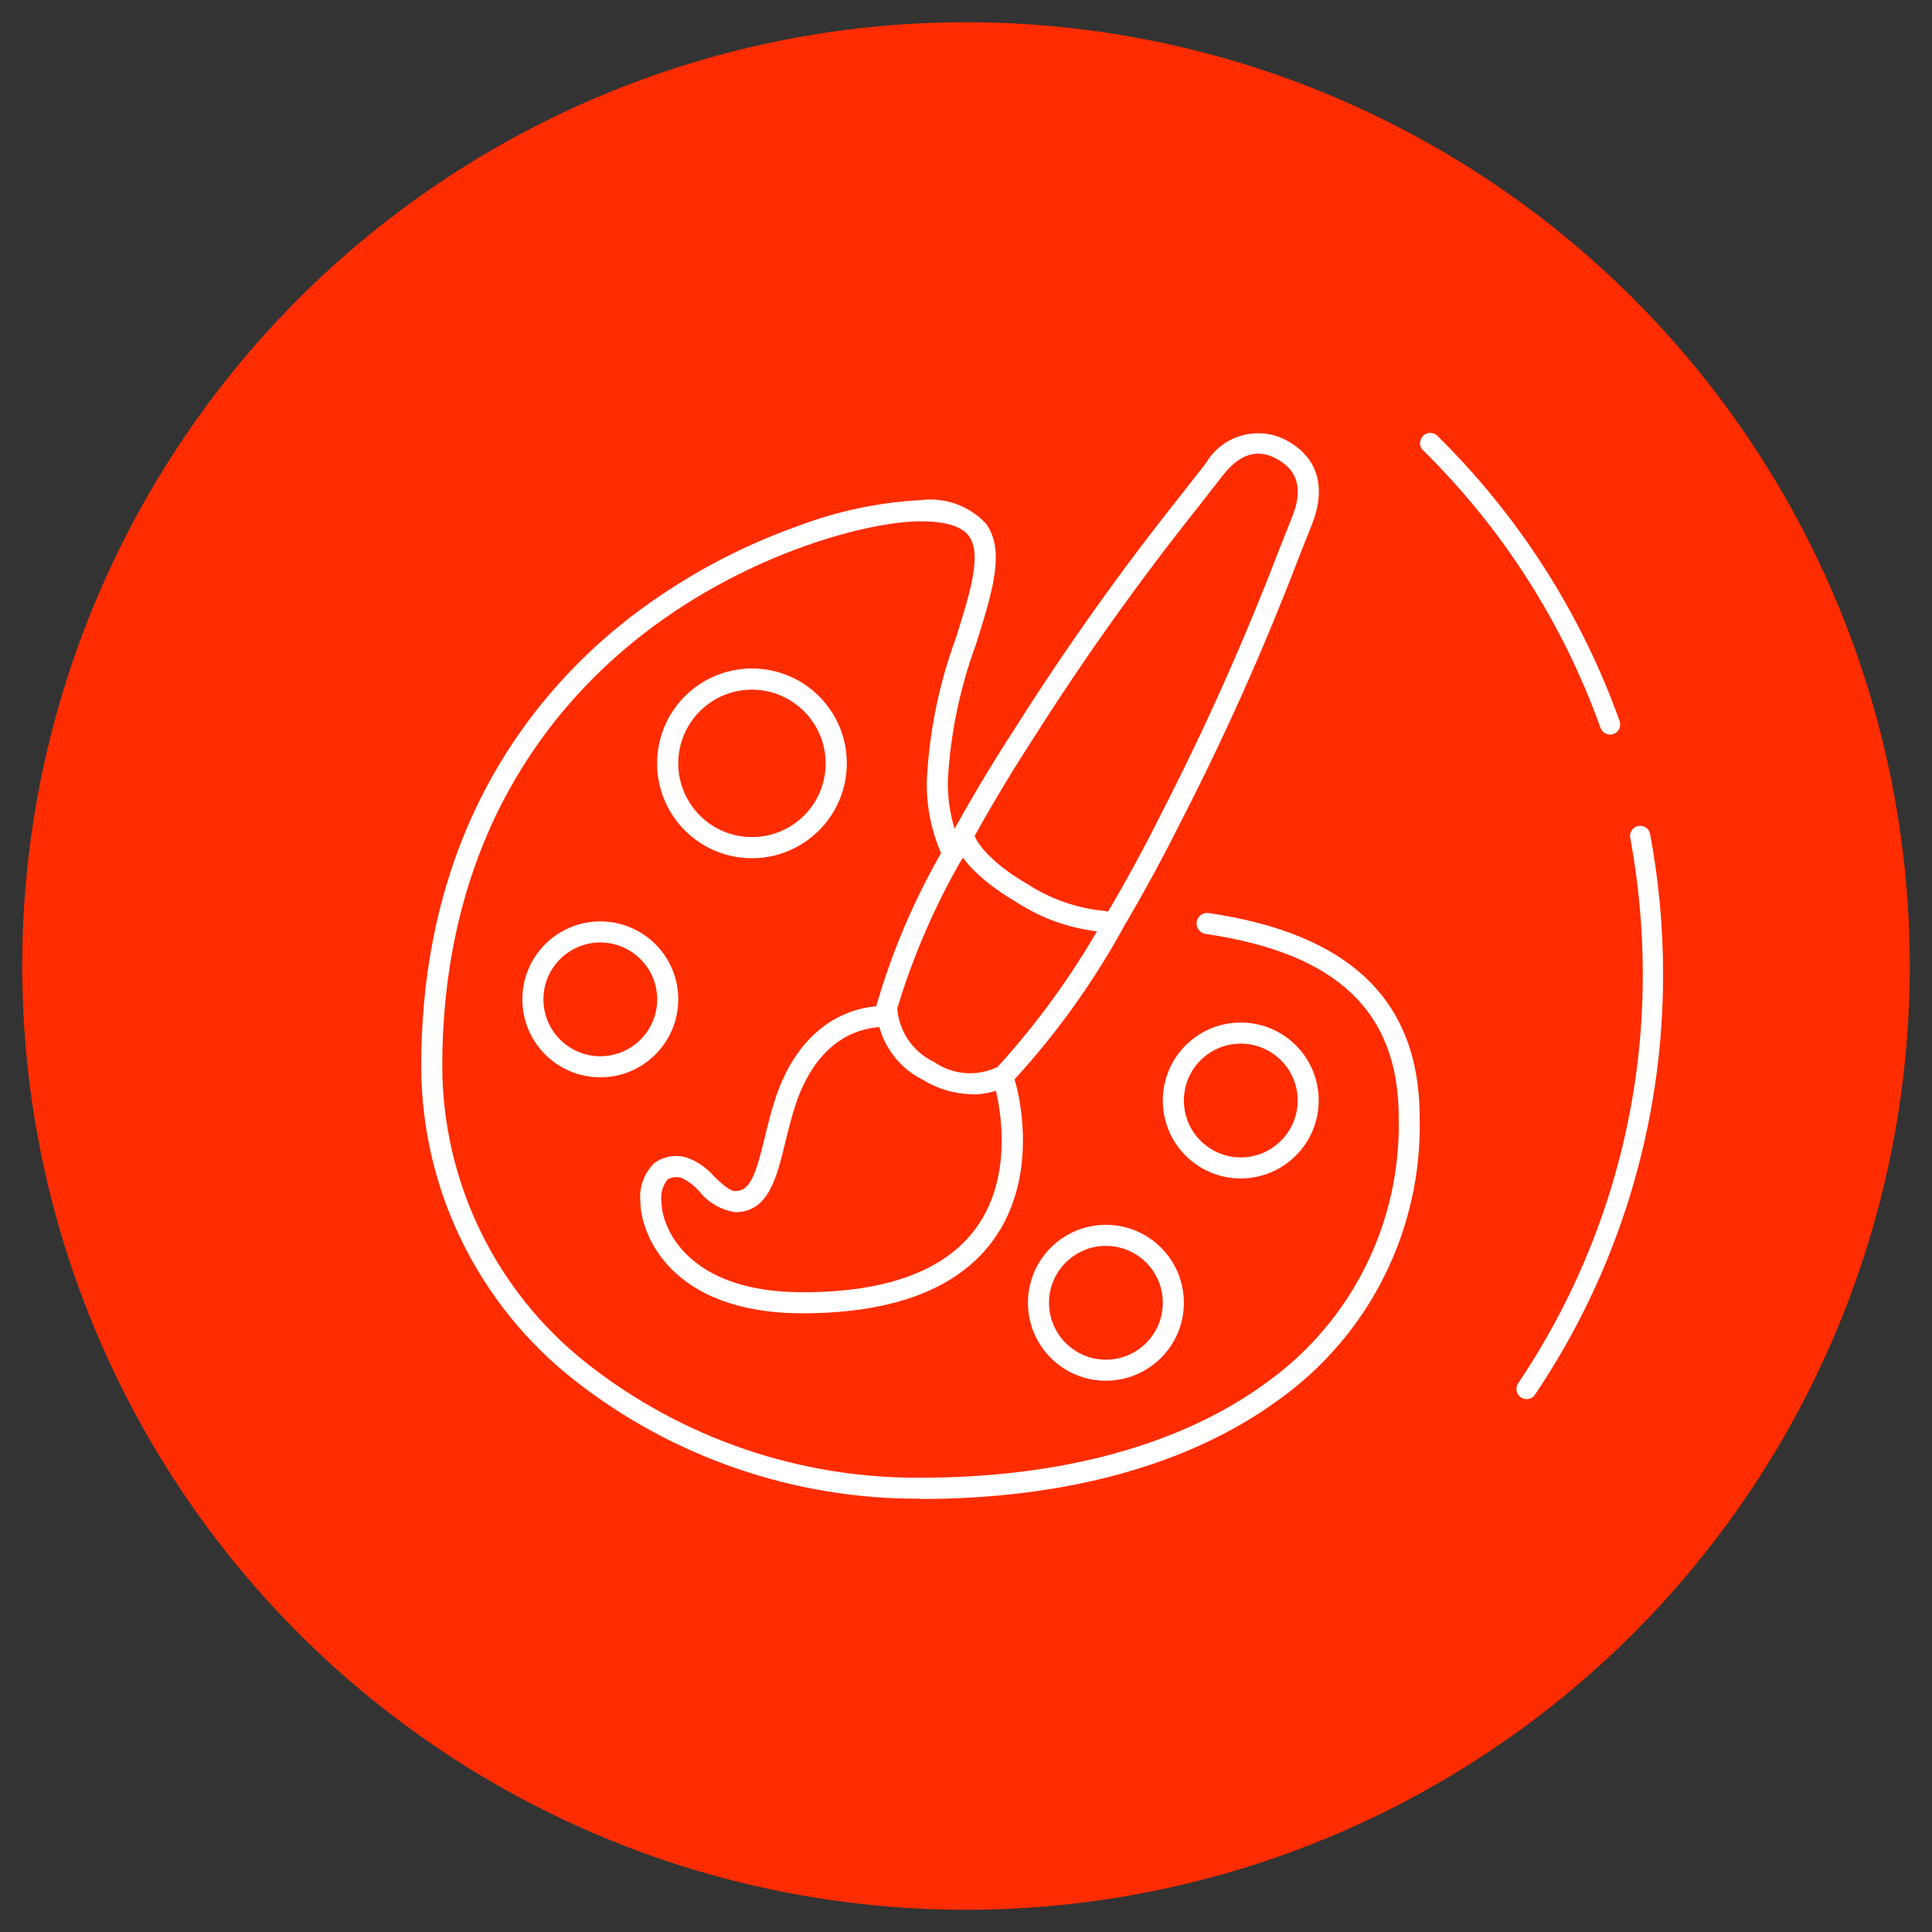 <?xml version="1.0" encoding="utf-8"?>
<!-- Generator: Adobe Illustrator 27.4.0, SVG Export Plug-In . SVG Version: 6.00 Build 0)  -->
<svg version="1.1" id="Layer_1" xmlns="http://www.w3.org/2000/svg" xmlns:xlink="http://www.w3.org/1999/xlink" x="0px" y="0px"
	 viewBox="0 0 2000 2000" style="enable-background:new 0 0 2000 2000;" xml:space="preserve">
<rect x="0" y="0" width="2000" height="2000" fill="#333333" stroke="none"/>
<style type="text/css">
	.st0{fill:#FF2C00;}
	.st1{clip-path:url(#SVGID_00000129915914942902161910000010699315609362471092_);}
	.st2{fill:#FFFFFF;}
	.st3{clip-path:url(#SVGID_00000154400938304784911530000002158411617125140383_);}
</style>
<g>
	<circle id="Ellipse_7" class="st0" cx="1000" cy="1000" r="977"/>
	<g id="Groupe_36" transform="translate(17.335 17.833)">
		<g>
			<defs>
				<rect id="SVGID_1_" x="418.7" y="430.1" width="1033.8" height="1103.5"/>
			</defs>
			<clipPath id="SVGID_00000155129016707994556980000003867068457535873451_">
				<use xlink:href="#SVGID_1_"  style="overflow:visible;"/>
			</clipPath>
			<g id="Groupe_35" style="clip-path:url(#SVGID_00000155129016707994556980000003867068457535873451_);">
				<path id="Tracé_124" class="st2" d="M761.1,870.6c-54.2,0-98.2-43.9-98.2-98.2s43.9-98.2,98.2-98.2s98.2,43.9,98.2,98.2
					c0,0,0,0,0,0C859.2,826.6,815.3,870.5,761.1,870.6 M761.1,696.1c-42.1,0-76.3,34.1-76.3,76.3c0,42.1,34.1,76.3,76.3,76.3
					c42.1,0,76.3-34.1,76.3-76.3C837.3,730.3,803.2,696.2,761.1,696.1"/>
				<path id="Tracé_125" class="st2" d="M604.1,1097.4c-44.6,0-80.7-36.1-80.7-80.7c0-44.6,36.1-80.7,80.7-80.7
					c44.6,0,80.7,36.1,80.7,80.7C684.7,1061.3,648.7,1097.4,604.1,1097.4 M604.1,957.8c-32.5,0-58.9,26.4-58.9,58.9
					c0,32.5,26.4,58.9,58.9,58.9c32.5,0,58.9-26.4,58.9-58.9C663,984.2,636.6,957.9,604.1,957.8"/>
				<path id="Tracé_126" class="st2" d="M1127.5,1411.5c-44.6,0-80.7-36.1-80.7-80.7c0-44.6,36.1-80.7,80.7-80.7
					c44.6,0,80.7,36.1,80.7,80.7C1208.2,1375.3,1172.1,1411.4,1127.5,1411.5 M1127.5,1271.9c-32.5,0-58.9,26.4-58.9,58.9
					s26.4,58.9,58.9,58.9s58.9-26.4,58.9-58.9v0C1186.4,1298.3,1160,1271.9,1127.5,1271.9"/>
				<path id="Tracé_127" class="st2" d="M1267.1,1202.1c-44.6,0-80.7-36.1-80.7-80.7c0-44.6,36.1-80.7,80.7-80.7
					c44.6,0,80.7,36.1,80.7,80.7C1347.7,1165.9,1311.7,1202,1267.1,1202.1 M1267.1,1062.5c-32.5,0-58.9,26.4-58.9,58.9
					c0,32.5,26.4,58.9,58.9,58.9c32.5,0,58.9-26.4,58.9-58.9v0C1326,1088.9,1299.6,1062.6,1267.1,1062.5"/>
				<path id="Tracé_128" class="st2" d="M988.8,1114.9c-17.8-0.3-35.2-5.3-50.4-14.7c-29.1-14.3-47.8-43.6-48.6-76
					c0-0.5,0.1-1,0.2-1.5c16.5-56.6,39.8-111.1,69.5-162c2.6-5.4,9.1-7.7,14.5-5.2c5.4,2.6,7.7,9.1,5.2,14.5
					c-0.2,0.3-0.3,0.6-0.5,0.9c-28.3,49-50.9,101.1-67.2,155.2c1.8,23.8,16.2,44.9,37.7,55.2c19.4,13.6,44.7,15.7,66.1,5.4
					c44.8-49.2,83.4-103.6,115-162c2.8-5.3,9.4-7.4,14.8-4.5c5.3,2.8,7.4,9.4,4.5,14.8c-0.1,0.3-0.3,0.5-0.5,0.8
					c-32.7,60.9-73.1,117.3-120.1,168c-0.4,0.3-0.8,0.7-1.2,1c-11.9,7-25.4,10.5-39.2,10.3"/>
				<path id="Tracé_129" class="st2" d="M1139.9,941c-1.9,0-3.8-0.5-5.5-1.5c-5.2-3-6.9-9.7-3.9-14.9c19.7-33.6,38-67.4,54.4-100.4
					c45.2-87.9,85.5-178.2,120.9-270.4c4.6-11.5,9.4-23.7,14.6-36.9c11-27.5,6.2-46.8-14.6-58.9c-20.8-12.1-39.5-6.6-57.6,16.7
					l-24.4,31.3c-61.5,77.1-118.8,157.5-171.6,240.8c-25.4,39-50.8,81.9-73.4,124.2c-2.6,5.4-9.1,7.7-14.5,5.2
					c-5.4-2.6-7.7-9.1-5.2-14.5c0.2-0.3,0.3-0.6,0.5-0.9c22.9-42.8,48.7-86.3,74.4-125.7c53.1-83.9,110.8-164.8,172.7-242.4
					c7.6-9.7,15.7-20,24.4-31.2c17.6-29.8,56-39.7,85.8-22.1c0,0,0,0,0,0c30.4,17.7,38.8,48.2,23.8,85.8
					c-5.2,13.2-10.1,25.4-14.6,36.9c-35.6,92.9-76.2,183.7-121.7,272.1c-16.7,33.4-35.2,67.6-55.1,101.7
					C1147.3,939,1143.7,941.1,1139.9,941"/>
				<path id="Tracé_130" class="st2" d="M1125.5,947c-32.1-2.6-63.1-13.1-90.1-30.6c-52.9-30.8-63-57.6-64-60.6
					c-2-5.7,1-11.9,6.7-13.9c5.7-2,11.9,1,13.9,6.7l0,0c0.3,0.8,9.3,22.6,54.3,48.8c23.8,15.4,50.9,24.9,79.1,27.7l0,0
					c6,0.2,10.7,5.3,10.5,11.3c-0.2,5.6-4.7,10.2-10.3,10.5L1125.5,947z"/>
				<path id="Tracé_131" class="st2" d="M813.5,1341.7c-137.8,0-167.9-83.4-167.9-115.6c-1.6-14.9,3.8-29.6,14.5-40
					c9.7-7,22.2-9.1,33.7-5.5c10.8,3.8,20.3,10.4,27.8,19.1c7.1,6.9,16.2,15.5,22.2,15.5c15.4,0,21.1-16.8,30.5-55.3
					c3.1-12.9,6.7-27.5,11.5-41.9c20.1-60.2,62-94.7,115-94.7c6-0.3,11.1,4.4,11.4,10.4c0.3,6-4.4,11.1-10.4,11.4c-0.3,0-0.7,0-1,0
					c-59,0-84.4,50-94.3,79.8c-4.5,13.6-7.8,27.1-11,40.2c-9,37-17.6,71.9-51.7,71.9c-14.7-2.2-28-10-37.3-21.6
					c-4.9-5.6-10.8-10.2-17.5-13.6c-5-1.8-10.6-1.4-15.3,1.3c-5.1,6.5-7.4,14.8-6.3,23c0,26.1,26.2,93.8,146.1,93.8
					c86.5,0,146.7-22.1,179-65.7c45.3-61.3,20.2-146.1,20-147c-1.6-5.8,1.9-11.8,7.7-13.4c5.5-1.5,11.3,1.6,13.1,7
					c1.2,3.9,28.6,96-23.2,166.2C973.5,1316.4,907.3,1341.6,813.5,1341.7"/>
				<path id="Tracé_132" class="st2" d="M935.6,1533.6c-129.7,0.8-255.9-42.4-358-122.4c-99.9-78.2-158.5-197.8-158.9-324.7
					c0-247.1,118.6-390.1,218-466.6c52.2-39.8,110.2-71.3,172-93.2c40.6-15.4,83.4-24.5,126.9-26.8c25.2-3.3,50.4,5.8,67.7,24.3
					c20.3,27.7,6.8,70.7-10.4,125.2c-16.6,45.2-26.4,92.5-29,140.6c-0.5,24.5,4.6,48.8,14.9,71c2.5,5.5,0.2,12-5.3,14.5
					c-5.2,2.4-11.4,0.4-14.1-4.6c-12-25.2-17.9-52.9-17.3-80.8c2.5-50.3,12.6-99.9,30-147.2c14.7-46.7,27.4-87,13.6-105.8
					c-7.4-10.1-24.3-15.3-50-15.3c-52.4,0-176.2,31.4-285.6,115.5c-95.5,73.5-209.6,211-209.6,449.3
					c0.5,120.3,56.1,233.7,150.8,307.8c98.2,76.9,219.5,118.3,344.2,117.5c146.2,0,270-34,357.8-98.2
					c88.5-63.1,139.9-166,137.3-274.6c0-109.6-63.6-170.2-200.2-190.2c-5.9-1-9.9-6.7-8.9-12.6c1-5.7,6.3-9.7,12.1-9
					c147.1,21.6,218.7,90.9,218.7,211.8c2.8,115.7-52,225.2-146.2,292.3c-91.6,67-219.8,102.5-370.6,102.5"/>
			</g>
		</g>
	</g>
	<g id="Groupe_44" transform="translate(60.717 17.833)">
		<g>
			<defs>
				<rect id="SVGID_00000127738375374947023810000006306135257106410148_" x="1409.1" y="430.1" width="251.7" height="1000.4"/>
			</defs>
			<clipPath id="SVGID_00000091727498398590684170000016739571724011963269_">
				<use xlink:href="#SVGID_00000127738375374947023810000006306135257106410148_"  style="overflow:visible;"/>
			</clipPath>
			
				<g id="Groupe_43" transform="translate(0 0)" style="clip-path:url(#SVGID_00000091727498398590684170000016739571724011963269_);">
				<path id="Tracé_147" class="st2" d="M1519.6,1430.5c-5.8,0-10.5-4.7-10.5-10.5c0-2.1,0.6-4.1,1.8-5.9
					c84.3-125.2,129.3-272.7,129-423.7c0-47.3-4.4-94.5-13-141c-1.1-5.7,2.7-11.2,8.4-12.2c5.7-1.1,11.2,2.7,12.2,8.4l0,0
					c8.9,47.8,13.4,96.3,13.4,144.9c0.2,155.1-45.9,306.8-132.6,435.4C1526.4,1428.8,1523.1,1430.5,1519.6,1430.5"/>
				<path id="Tracé_148" class="st2" d="M1606,742.6c-4.4,0-8.4-2.8-9.9-7c-38.8-108.4-101.7-206.7-183.8-287.4
					c-4.1-4.1-4-10.8,0.2-14.9c4-3.9,10.4-4,14.5-0.2c84.4,83,149,184,188.9,295.5c1.9,5.5-0.9,11.5-6.3,13.4c0,0,0,0,0,0
					C1608.3,742.4,1607.1,742.7,1606,742.6"/>
			</g>
		</g>
	</g>
</g>
</svg>
